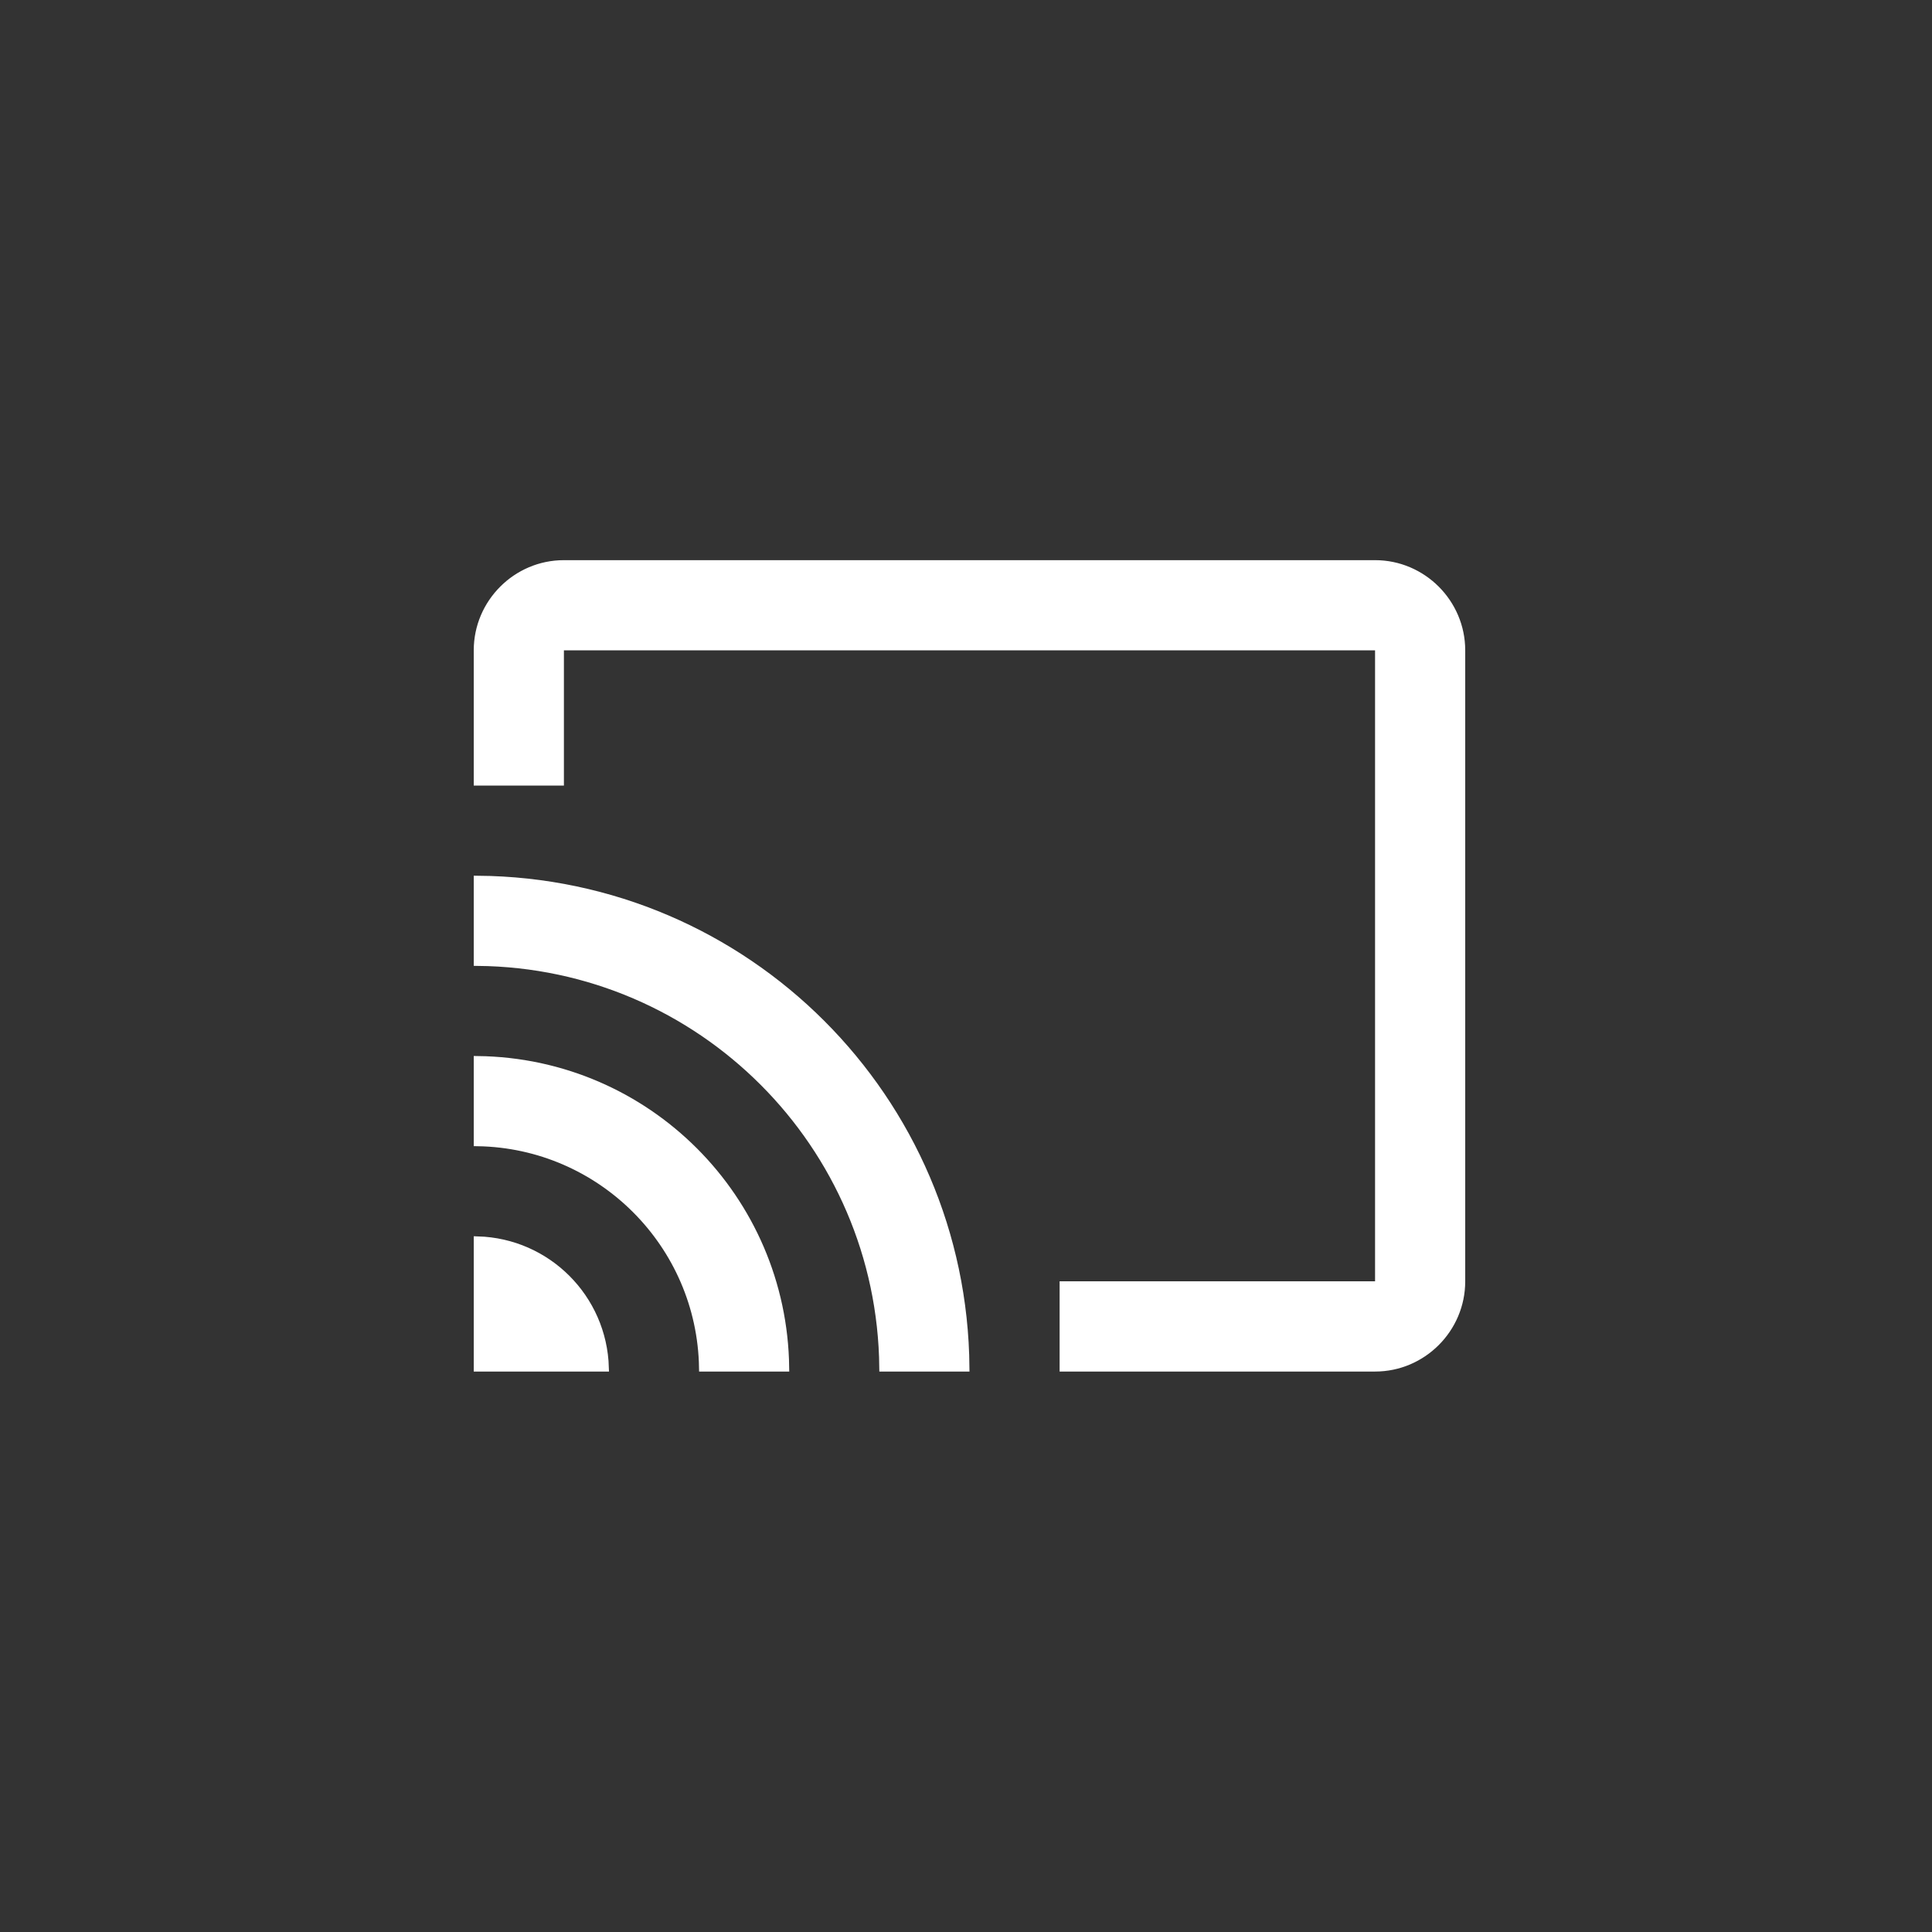 <svg width="33" height="33" viewBox="0 0 33 33" fill="none" xmlns="http://www.w3.org/2000/svg">
<rect x="0" y="0" width="33" height="33" fill="#333333" stroke="none"/>
<path d="M9.631 11.041H9.565V11.108V13.351H8.159V11.108C8.159 10.298 8.822 9.635 9.631 9.635H23.488C24.297 9.635 24.96 10.298 24.96 11.108V21.887C24.96 22.697 24.297 23.36 23.488 23.36H18.166V21.953H23.488H23.554V21.887V11.108V11.041H23.488H9.631ZM10.333 23.36H8.159V21.185C9.346 21.219 10.299 22.172 10.333 23.36ZM8.159 19.511V18.105C11.048 18.14 13.378 20.47 13.413 23.36H12.007C11.972 21.251 10.267 19.546 8.159 19.511ZM8.159 16.431V15.025C12.742 15.06 16.457 18.769 16.492 23.36H15.086C15.051 19.549 11.968 16.467 8.159 16.431Z" fill="white" stroke="white" stroke-width="0.134"/>
</svg>
